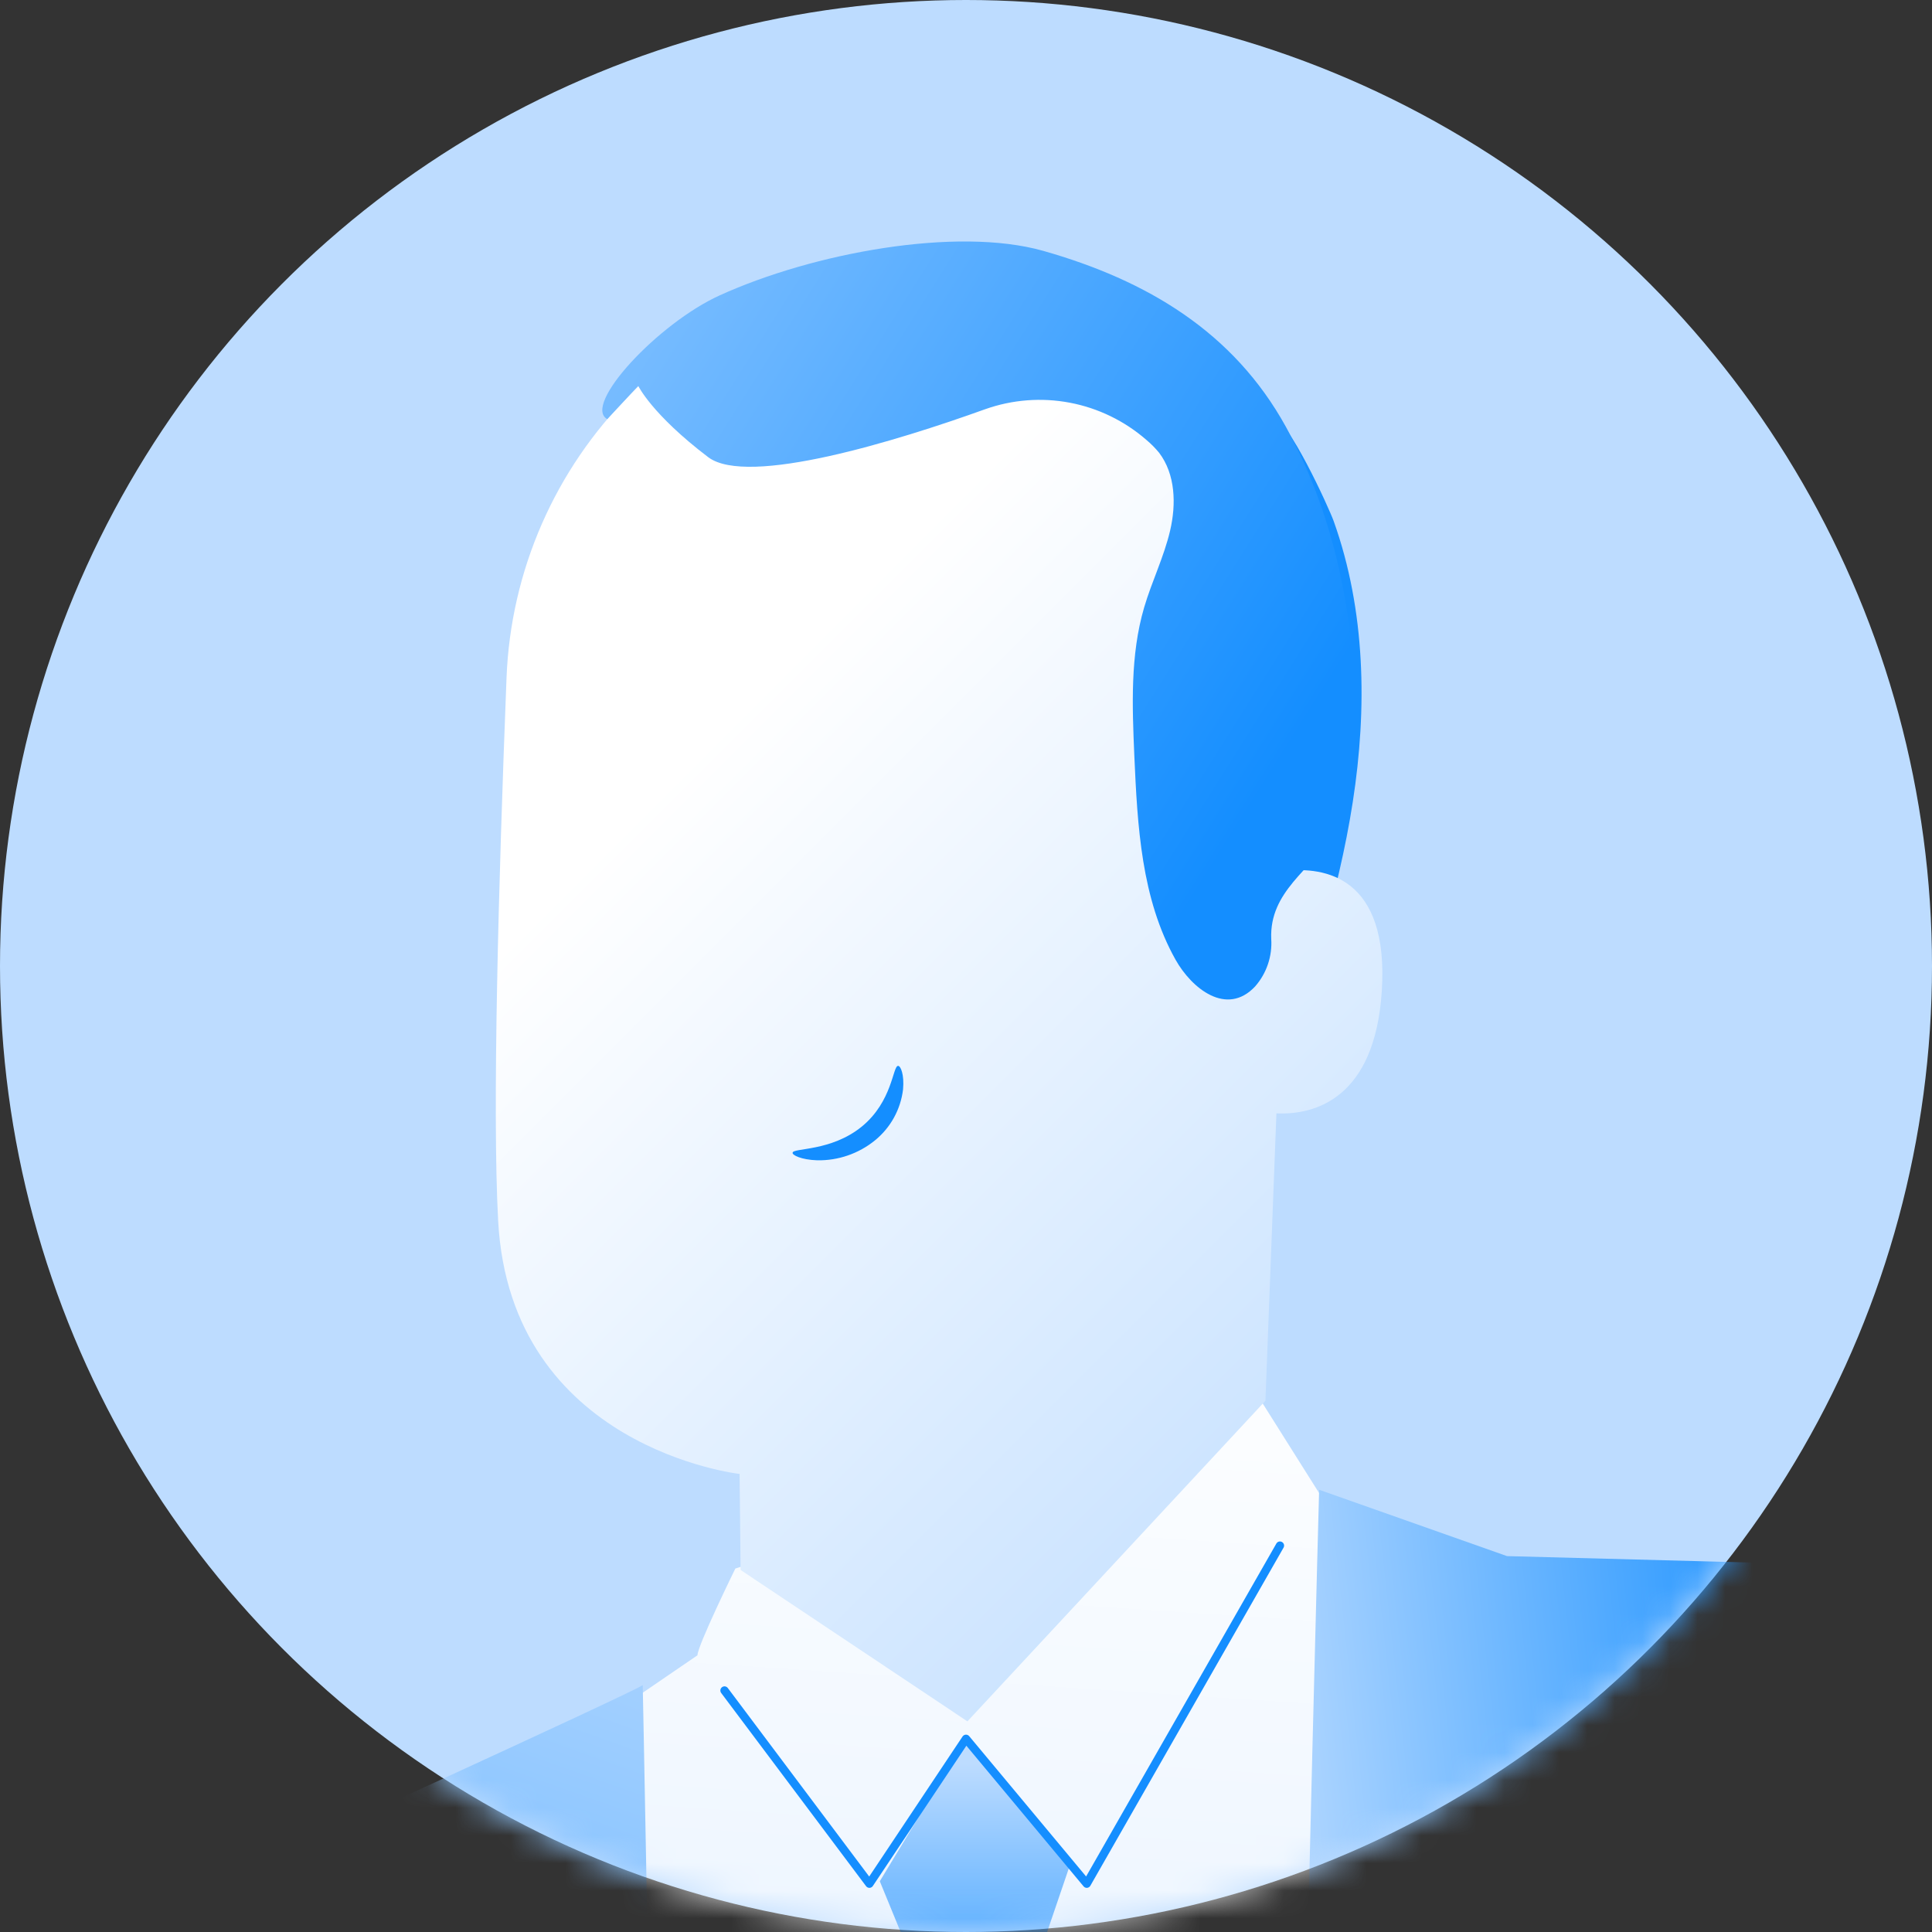 <?xml version="1.0" encoding="UTF-8"?> <svg xmlns="http://www.w3.org/2000/svg" width="70" height="70" viewBox="0 0 70 70" fill="none"><rect x="0" y="0" width="70" height="70" fill="#333333" stroke="none"/><circle cx="35" cy="35" r="35" fill="#BDDCFF"></circle><mask id="mask0_3647_11436" style="mask-type:alpha" maskUnits="userSpaceOnUse" x="0" y="0" width="70" height="70"><circle cx="35" cy="35" r="35" fill="#D5C1FF"></circle></mask><g mask="url(#mask0_3647_11436)"><path d="M55.842 90.116L48.517 55.244L45.655 50.7L26.643 56.831C26.643 56.831 25.268 59.635 25.271 59.974L17.966 64.969L20.957 103.42L18.375 115.272L19.379 141.784H60.324L55.842 90.116Z" fill="url(#paint0_linear_3647_11436)"></path><path d="M23.287 61.056C22.806 61.378 9.115 67.622 9.115 67.622L12.664 123.814L10.05 141.885L21.519 141.798C21.519 141.798 23.235 133.272 23.716 118.858C24.197 104.444 23.287 61.056 23.287 61.056Z" fill="url(#paint1_linear_3647_11436)"></path><path d="M47.795 53.977C47.795 53.977 46.126 114.134 47.094 118.3C48.062 122.466 52.516 141.788 52.516 141.788H77.346L66.778 113.154L68.714 84.338L66.778 56.703L54.603 56.381L47.795 53.977Z" fill="url(#paint2_linear_3647_11436)"></path><path d="M31.877 68.161L33.38 71.827H37.317L38.763 67.583L35 63L34.471 63.873L31.877 68.161Z" fill="url(#paint3_linear_3647_11436)"></path><path d="M46.301 38.97C47.401 35.721 48.489 32.446 49.014 29.054C49.54 25.663 49.479 22.12 48.324 18.887C48.15 18.396 46.643 15.108 46.126 15.15C45.755 15.182 46.669 18.248 46.478 18.567C44.655 21.61 44.123 25.292 44.365 28.835C44.631 32.275 45.281 35.674 46.301 38.97Z" fill="#148EFF"></path><path fill-rule="evenodd" clip-rule="evenodd" d="M33.096 9.777L33.893 9.745C42.499 9.89 47.184 17.283 46.8 25.879L46.583 31.555C47.96 31.401 50.339 31.738 50.064 35.924C49.81 39.793 47.647 40.406 46.247 40.339L45.849 50.752L35.051 62.368L26.833 56.883L26.797 53.404C26.797 53.404 18.491 52.475 18.049 44.23C17.833 40.242 18.062 32.004 18.353 24.547C18.505 20.683 20.107 17.018 22.838 14.281C25.57 11.544 29.232 9.937 33.096 9.777Z" fill="url(#paint4_linear_3647_11436)"></path><path d="M22.003 15.186C21.089 14.683 23.832 11.72 26.078 10.701C29.473 9.158 34.658 8.206 37.791 9.087C41.56 10.155 44.694 12.03 46.588 15.46C48.482 18.89 49.195 22.882 49.089 26.803C49.056 28 48.931 29.245 48.295 30.255C47.508 31.504 45.991 32.291 46.059 34.015C46.08 34.327 46.039 34.64 45.939 34.936C45.839 35.233 45.681 35.506 45.475 35.741C44.442 36.841 43.174 35.809 42.593 34.773C41.351 32.559 41.212 29.933 41.099 27.384C41.022 25.583 40.947 23.74 41.454 22.011C41.731 21.069 42.173 20.178 42.396 19.223C42.619 18.268 42.59 17.183 41.996 16.403C41.857 16.234 41.702 16.078 41.535 15.938C40.746 15.251 39.79 14.786 38.763 14.591C37.736 14.396 36.676 14.478 35.691 14.828C32.509 15.973 27.088 17.645 25.659 16.564C23.616 15.012 23.125 13.982 23.125 13.982L22.003 15.186Z" fill="url(#paint5_linear_3647_11436)"></path><path d="M32.538 38.619C32.345 38.619 32.338 39.91 31.222 40.82C30.105 41.73 28.727 41.585 28.718 41.766C28.698 41.849 29.024 42.02 29.608 42.04C30.368 42.054 31.109 41.799 31.699 41.32C32.266 40.86 32.631 40.199 32.719 39.474C32.77 38.932 32.629 38.61 32.538 38.619Z" fill="#148EFF"></path><path d="M26.25 61.25L31.5 68.25L35 63L39.375 68.25L46.375 56" stroke="#148EFF" stroke-width="0.3" stroke-linecap="round" stroke-linejoin="round"></path></g><defs><linearGradient id="paint0_linear_3647_11436" x1="45.5" y1="46.375" x2="39.145" y2="141.784" gradientUnits="userSpaceOnUse"><stop stop-color="white"></stop><stop offset="1" stop-color="white" stop-opacity="0"></stop></linearGradient><linearGradient id="paint1_linear_3647_11436" x1="21.5" y1="51" x2="2.625" y2="104.125" gradientUnits="userSpaceOnUse"><stop stop-color="#BDDCFF"></stop><stop offset="1" stop-color="#148EFF"></stop></linearGradient><linearGradient id="paint2_linear_3647_11436" x1="45" y1="64.501" x2="66.5" y2="62.126" gradientUnits="userSpaceOnUse"><stop stop-color="#BDDCFF"></stop><stop offset="1" stop-color="#148EFF"></stop></linearGradient><linearGradient id="paint3_linear_3647_11436" x1="35" y1="63.875" x2="35" y2="75.25" gradientUnits="userSpaceOnUse"><stop stop-color="#BDDCFF"></stop><stop offset="1" stop-color="#148EFF"></stop></linearGradient><linearGradient id="paint4_linear_3647_11436" x1="21.875" y1="30.625" x2="51.625" y2="60.374" gradientUnits="userSpaceOnUse"><stop stop-color="white"></stop><stop offset="1" stop-color="#BDDCFF"></stop></linearGradient><linearGradient id="paint5_linear_3647_11436" x1="47.25" y1="26.25" x2="7" y2="0.875" gradientUnits="userSpaceOnUse"><stop stop-color="#148EFF"></stop><stop offset="1" stop-color="#BDDCFF"></stop></linearGradient></defs></svg> 